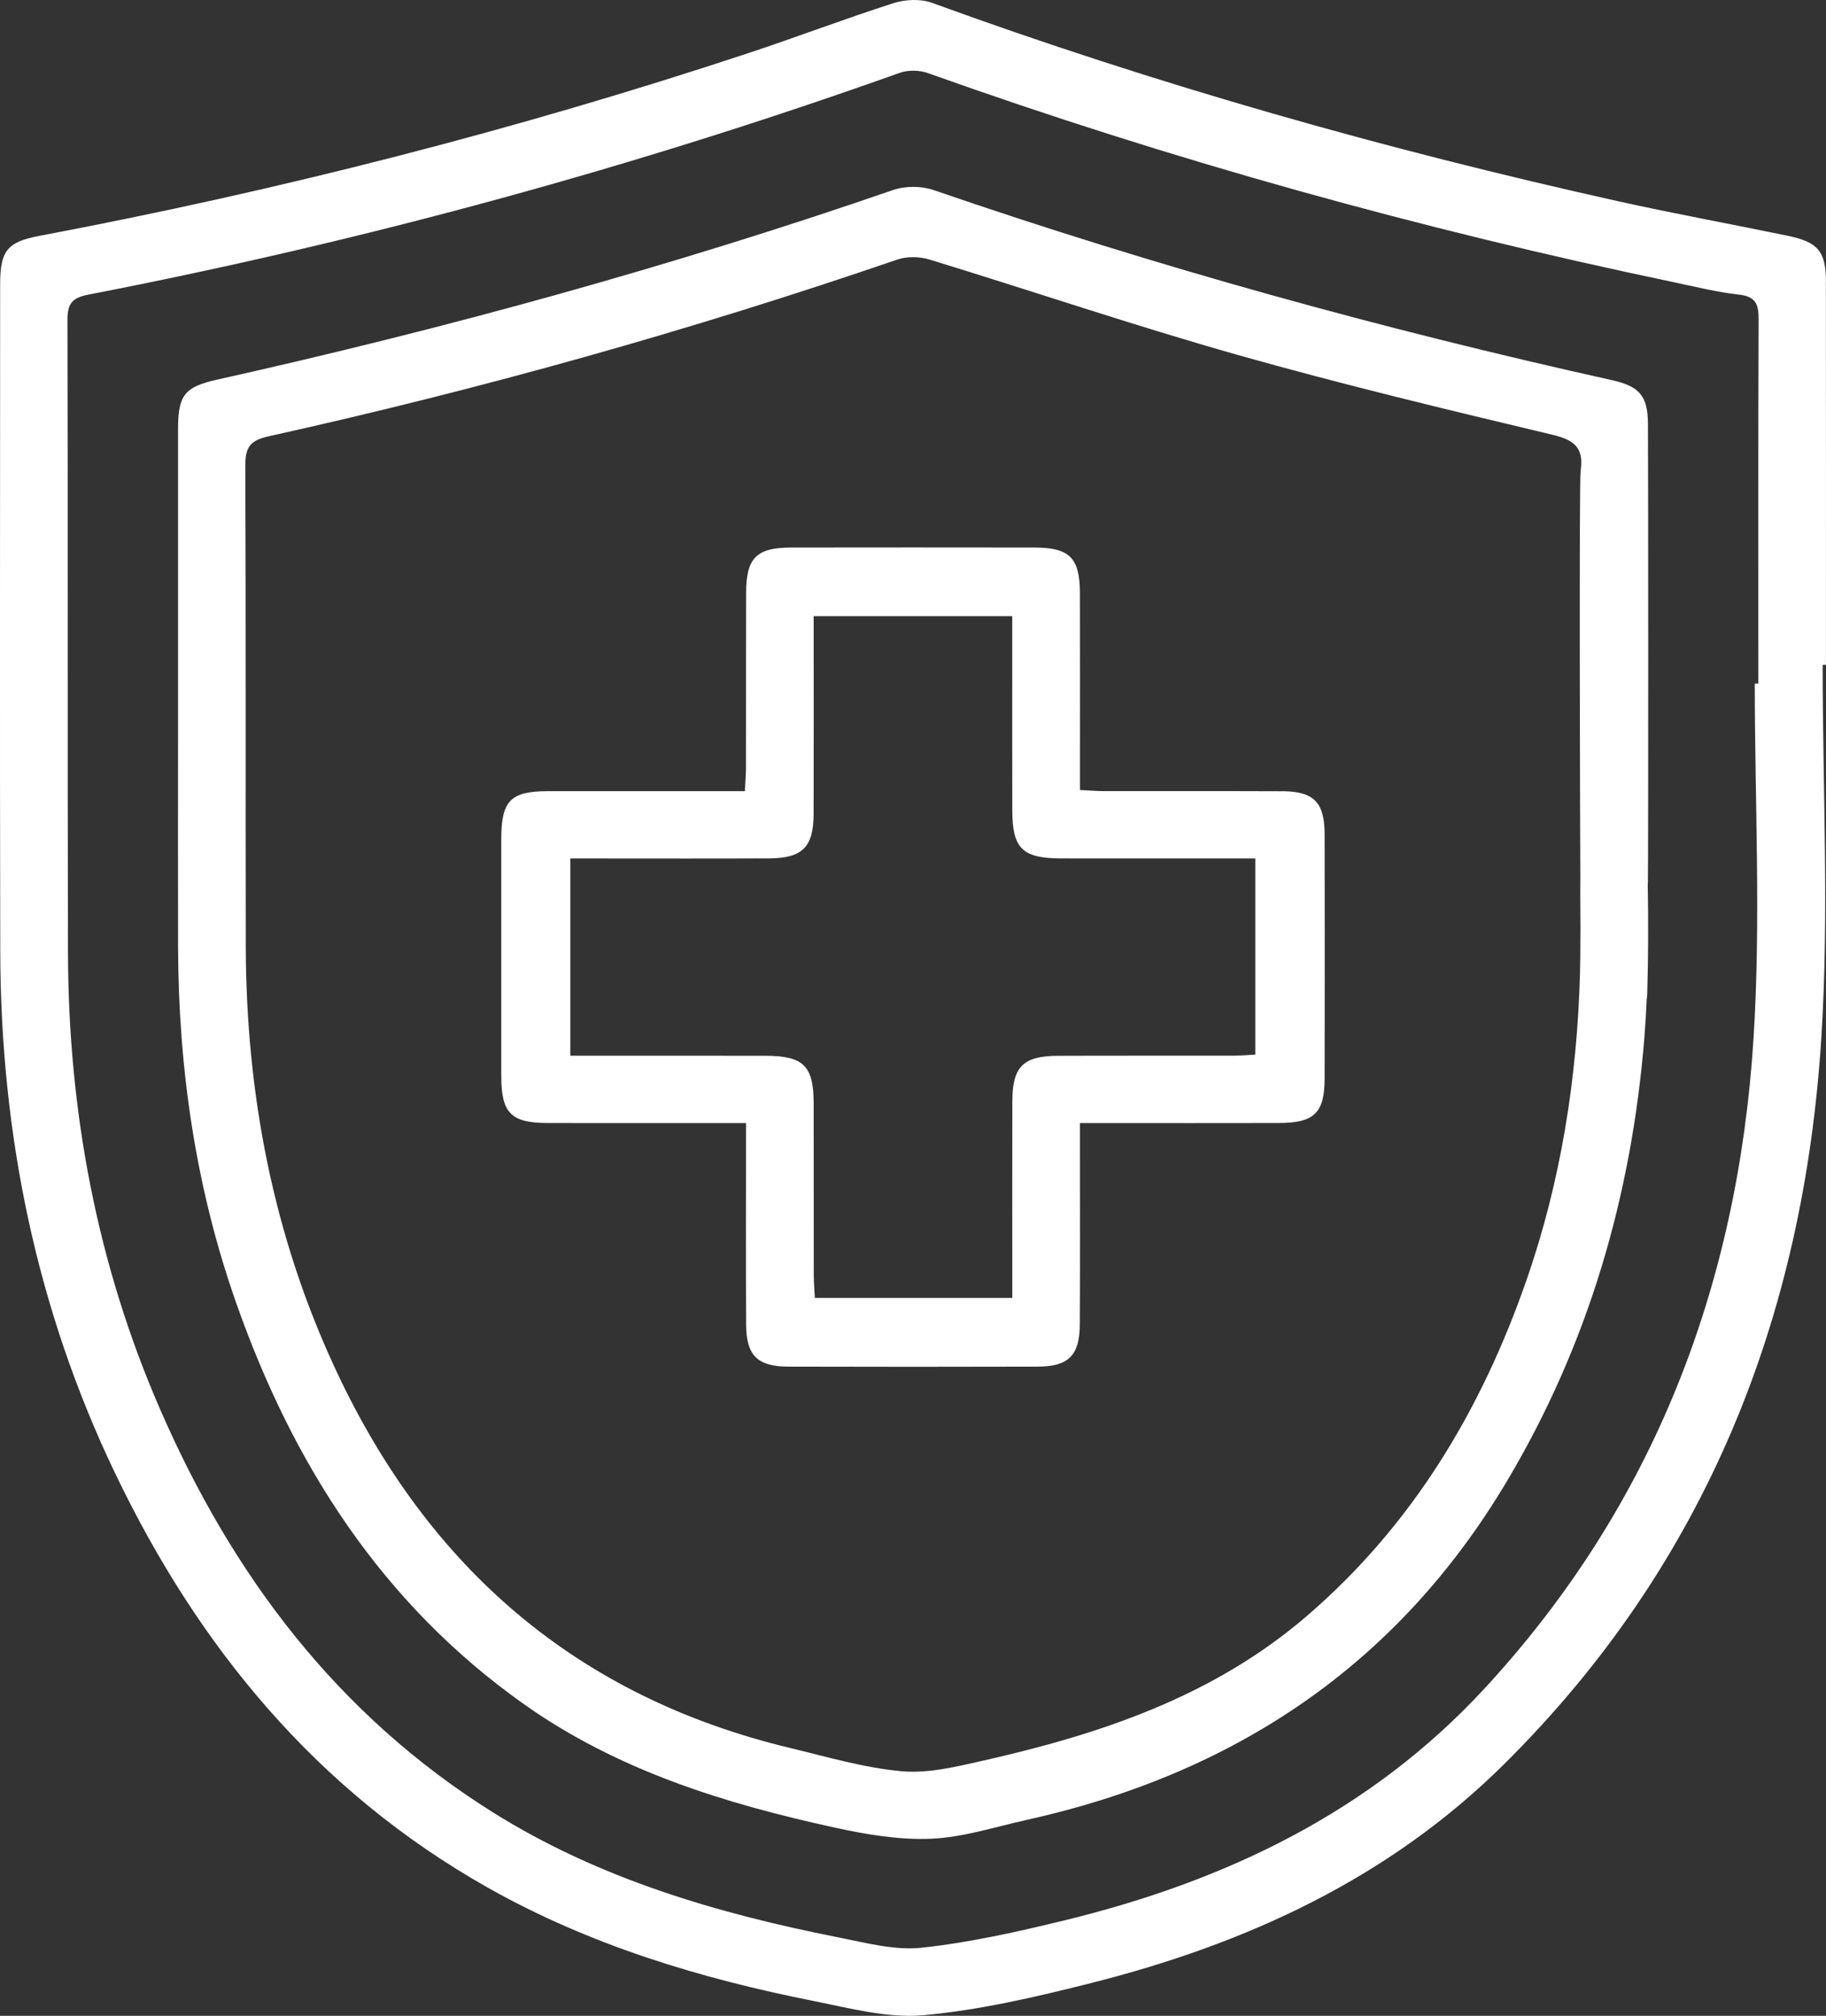 <svg xmlns="http://www.w3.org/2000/svg" width="77" height="85" viewBox="0 0 77 85" fill="none"><rect x="0" y="0" width="77" height="85" fill="#333333" stroke="none"/><g clip-path="url(#clip0_3709_81)"><path d="M76.998 11.889C76.998 10.614 76.674 10.211 75.411 9.948C73.029 9.453 70.633 9.018 68.258 8.491C58.429 6.306 48.761 3.567 39.3 0.119C38.821 -0.055 38.177 -0.027 37.684 0.131C35.623 0.791 33.599 1.565 31.545 2.244C21.759 5.481 11.794 8.03 1.664 9.945C0.29 10.205 0.007 10.585 0.006 11.996C0.005 21.371 -0.011 30.746 0.011 40.119C0.028 47.789 1.518 55.156 4.844 62.102C8.365 69.453 13.364 75.53 20.573 79.597C24.849 82.01 29.502 83.419 34.297 84.373C35.832 84.678 37.428 85.112 38.948 84.974C41.328 84.758 43.693 84.204 46.018 83.617C52.565 81.962 58.555 79.214 63.416 74.398C71.953 65.942 76.067 55.513 76.805 43.734C77.132 38.52 76.859 33.271 76.859 28.037C76.906 28.037 76.951 28.037 76.998 28.037C76.998 22.655 77 17.273 76.996 11.889H76.998ZM74.146 28.823H73.997C73.997 33.82 74.259 38.831 73.943 43.807C73.284 54.164 69.76 63.446 62.607 71.192C57.789 76.409 51.682 79.321 44.886 80.976C42.899 81.459 40.888 81.913 38.861 82.129C37.719 82.25 36.51 81.922 35.352 81.693C30.232 80.68 25.258 79.22 20.795 76.427C14.232 72.318 9.801 66.43 6.756 59.436C4.085 53.304 2.885 46.862 2.867 40.198C2.843 31.298 2.868 22.398 2.845 13.498C2.843 12.805 3.033 12.557 3.74 12.421C15.379 10.164 26.783 7.049 37.948 3.069C38.298 2.945 38.773 2.956 39.126 3.081C49.392 6.746 59.869 9.657 70.539 11.891C71.467 12.085 72.395 12.319 73.335 12.424C74.058 12.505 74.161 12.853 74.158 13.476C74.138 18.592 74.147 23.706 74.147 28.822L74.146 28.823Z" fill="white"></path><path d="M69.489 37.225C69.511 36.042 69.504 19.031 69.491 17.848C69.479 16.696 69.138 16.289 67.967 16.028C58.286 13.878 48.744 11.243 39.367 8.014C38.855 7.837 38.173 7.835 37.662 8.012C28.314 11.238 18.797 13.858 9.148 16.01C7.785 16.314 7.509 16.665 7.508 18.087C7.505 22.345 7.508 26.603 7.508 30.861C7.508 33.877 7.502 36.894 7.509 39.911C7.522 45.062 8.253 50.102 9.971 54.973C12.366 61.767 16.111 67.624 22.096 71.861C26.043 74.657 30.575 76.057 35.237 77.072C36.557 77.359 37.936 77.591 39.273 77.533C40.618 77.474 41.95 77.037 43.282 76.742C52.034 74.802 58.909 70.236 63.533 62.477C66.977 56.698 68.799 50.431 69.34 43.77C69.383 43.232 69.416 42.693 69.438 42.154C69.45 42.083 69.46 42.009 69.461 41.932C69.506 40.392 69.511 38.85 69.483 37.308C69.484 37.281 69.486 37.253 69.487 37.225H69.489ZM64.367 53.988C62.458 59.472 59.558 64.318 55.094 68.153C51.148 71.543 46.388 73.129 41.426 74.248C40.308 74.5 39.131 74.788 38.014 74.687C36.431 74.543 34.873 74.08 33.317 73.706C24.319 71.549 18.075 66.106 14.194 57.836C11.52 52.138 10.375 46.121 10.364 39.866C10.352 33.124 10.372 26.381 10.345 19.639C10.343 18.901 10.515 18.578 11.302 18.404C20.287 16.412 29.136 13.929 37.841 10.944C38.247 10.804 38.779 10.817 39.195 10.944C43.533 12.272 47.831 13.732 52.194 14.967C56.588 16.21 61.032 17.276 65.475 18.335C66.418 18.56 66.79 18.904 66.653 19.851C66.585 20.324 66.63 35.372 66.641 37.044C66.631 37.751 66.646 38.458 66.645 39.164C66.645 39.583 66.64 40.001 66.638 40.421C66.63 40.624 66.631 40.827 66.627 41.03C66.505 45.458 65.828 49.792 64.367 53.988Z" fill="white"></path><path d="M54.052 33.364C51.556 33.354 49.058 33.362 46.562 33.359C46.247 33.359 45.932 33.33 45.54 33.312C45.54 32.904 45.54 32.585 45.54 32.264C45.54 29.839 45.546 27.415 45.538 24.99C45.533 23.521 45.098 23.09 43.625 23.088C40.208 23.083 36.789 23.083 33.371 23.088C31.9 23.09 31.467 23.522 31.462 24.994C31.455 27.449 31.462 29.903 31.457 32.357C31.457 32.669 31.428 32.983 31.409 33.36H30.344C27.937 33.36 25.529 33.358 23.122 33.36C21.531 33.362 21.14 33.759 21.138 35.367C21.135 38.709 21.135 42.049 21.138 45.391C21.141 46.933 21.553 47.349 23.078 47.354C24.98 47.36 26.882 47.355 28.784 47.355C29.638 47.355 30.491 47.355 31.46 47.355C31.46 50.3 31.45 53.077 31.463 55.856C31.469 57.156 31.941 57.623 33.239 57.626C36.746 57.636 40.254 57.636 43.761 57.626C45.057 57.623 45.527 57.153 45.534 55.853C45.549 53.369 45.539 50.886 45.539 48.402C45.539 48.087 45.539 47.771 45.539 47.356C45.974 47.356 46.293 47.356 46.612 47.356C49.049 47.356 51.486 47.36 53.923 47.354C55.42 47.35 55.855 46.931 55.858 45.475C55.864 42.045 55.865 38.614 55.858 35.185C55.855 33.823 55.402 33.367 54.049 33.361L54.052 33.364ZM52.936 44.469C52.632 44.485 52.319 44.514 52.005 44.515C49.54 44.519 47.073 44.51 44.607 44.52C43.144 44.526 42.693 44.978 42.689 46.437C42.682 48.861 42.687 51.285 42.687 53.709C42.687 54.029 42.687 54.348 42.687 54.728H34.361C34.345 54.404 34.316 54.09 34.315 53.778C34.311 51.354 34.317 48.93 34.311 46.506C34.307 44.942 33.878 44.522 32.283 44.519C29.877 44.513 27.47 44.517 25.063 44.517H24.049V36.199C24.493 36.199 24.898 36.199 25.304 36.199C27.681 36.199 30.057 36.207 32.434 36.195C33.838 36.188 34.304 35.721 34.309 34.322C34.318 31.575 34.311 28.828 34.311 25.98H42.685C42.685 26.733 42.685 27.435 42.685 28.136C42.685 30.146 42.682 32.157 42.687 34.166C42.69 35.783 43.11 36.194 44.763 36.197C47.141 36.201 49.517 36.198 51.894 36.198C52.216 36.198 52.54 36.198 52.935 36.198V44.468L52.936 44.469Z" fill="white"></path></g><defs><clipPath id="clip0_3709_81"><rect width="77" height="85" fill="white"></rect></clipPath></defs></svg>